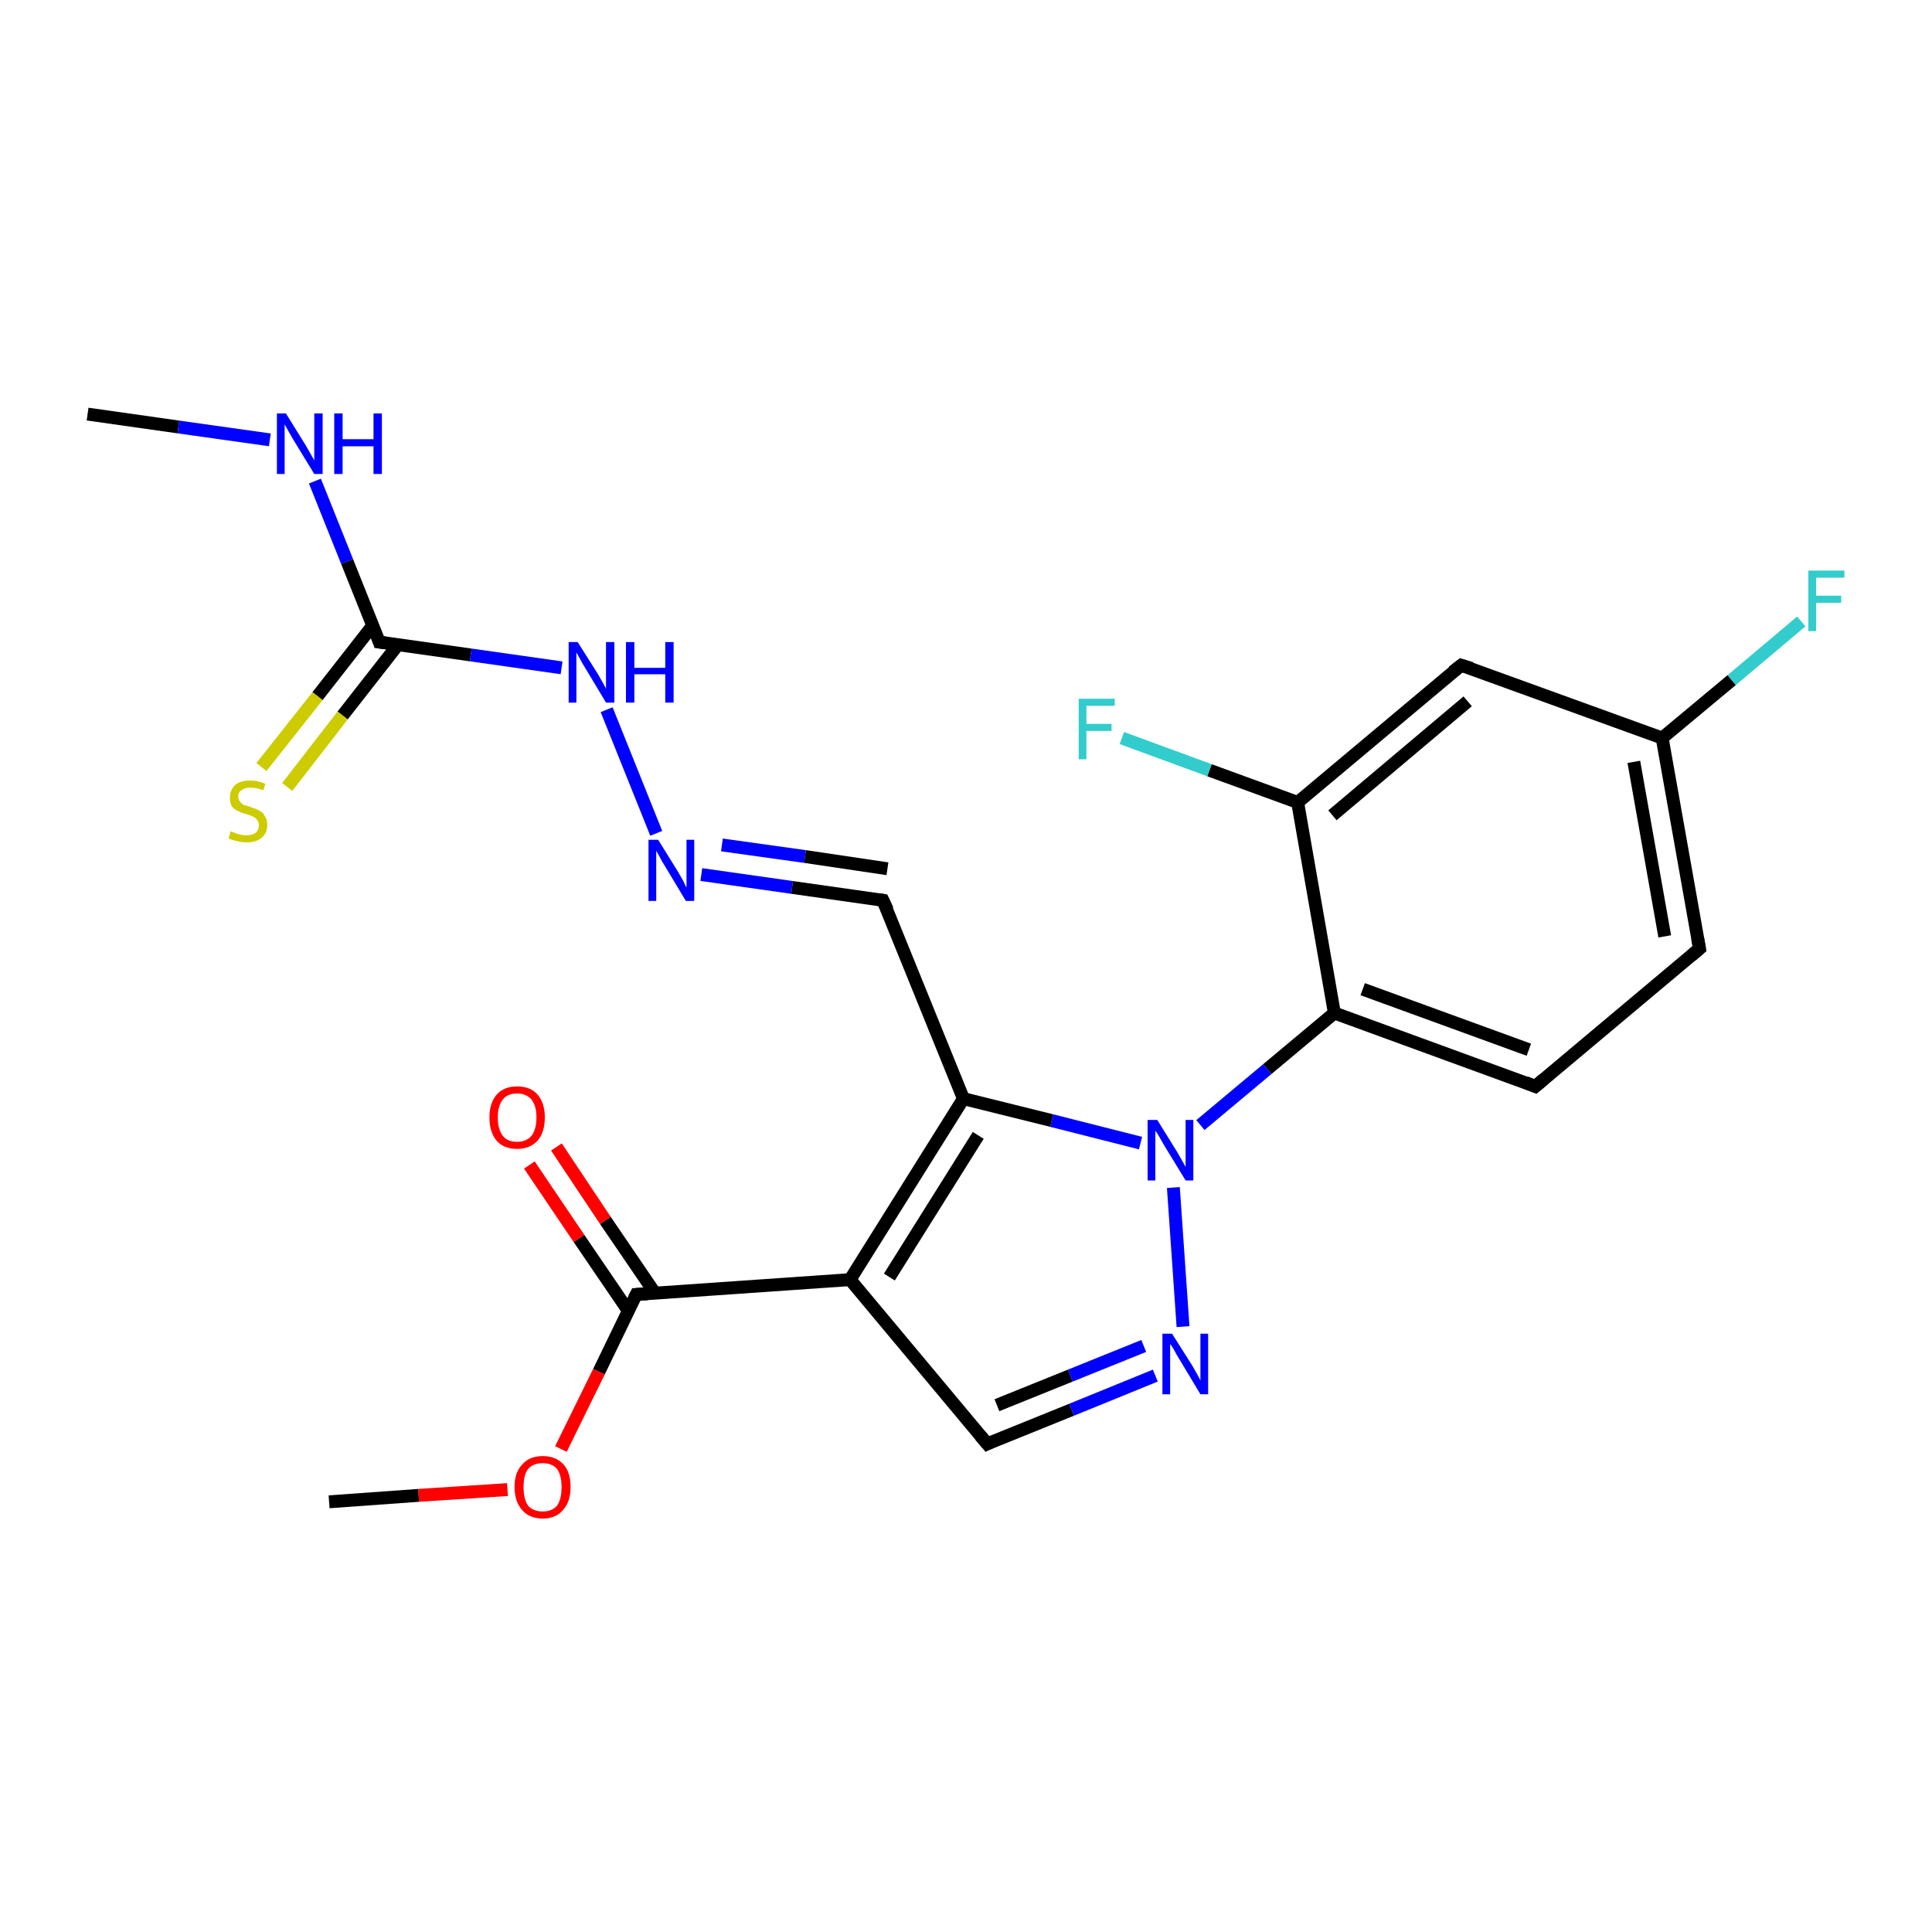 <?xml version='1.0' encoding='iso-8859-1'?>
<svg version='1.1' baseProfile='full'
              xmlns='http://www.w3.org/2000/svg'
                      xmlns:rdkit='http://www.rdkit.org/xml'
                      xmlns:xlink='http://www.w3.org/1999/xlink'
                  xml:space='preserve'
width='300px' height='300px' viewBox='0 0 300 300'>
<!-- END OF HEADER -->
<rect style='opacity:1.0;fill:#FFFFFF;stroke:none' width='300.0' height='300.0' x='0.0' y='0.0'> </rect>
<path class='bond-0 atom-0 atom-1' d='M 13.6,64.3 L 27.7,66.3' style='fill:none;fill-rule:evenodd;stroke:#000000;stroke-width:2.0px;stroke-linecap:butt;stroke-linejoin:miter;stroke-opacity:1' />
<path class='bond-0 atom-0 atom-1' d='M 27.7,66.3 L 41.9,68.3' style='fill:none;fill-rule:evenodd;stroke:#0000FF;stroke-width:2.0px;stroke-linecap:butt;stroke-linejoin:miter;stroke-opacity:1' />
<path class='bond-1 atom-1 atom-2' d='M 48.9,74.7 L 53.9,87.2' style='fill:none;fill-rule:evenodd;stroke:#0000FF;stroke-width:2.0px;stroke-linecap:butt;stroke-linejoin:miter;stroke-opacity:1' />
<path class='bond-1 atom-1 atom-2' d='M 53.9,87.2 L 58.9,99.7' style='fill:none;fill-rule:evenodd;stroke:#000000;stroke-width:2.0px;stroke-linecap:butt;stroke-linejoin:miter;stroke-opacity:1' />
<path class='bond-2 atom-2 atom-3' d='M 57.9,97.1 L 49.3,108.1' style='fill:none;fill-rule:evenodd;stroke:#000000;stroke-width:2.0px;stroke-linecap:butt;stroke-linejoin:miter;stroke-opacity:1' />
<path class='bond-2 atom-2 atom-3' d='M 49.3,108.1 L 40.6,119.1' style='fill:none;fill-rule:evenodd;stroke:#CCCC00;stroke-width:2.0px;stroke-linecap:butt;stroke-linejoin:miter;stroke-opacity:1' />
<path class='bond-2 atom-2 atom-3' d='M 61.8,100.1 L 53.2,111.1' style='fill:none;fill-rule:evenodd;stroke:#000000;stroke-width:2.0px;stroke-linecap:butt;stroke-linejoin:miter;stroke-opacity:1' />
<path class='bond-2 atom-2 atom-3' d='M 53.2,111.1 L 44.6,122.2' style='fill:none;fill-rule:evenodd;stroke:#CCCC00;stroke-width:2.0px;stroke-linecap:butt;stroke-linejoin:miter;stroke-opacity:1' />
<path class='bond-3 atom-2 atom-4' d='M 58.9,99.7 L 73.1,101.7' style='fill:none;fill-rule:evenodd;stroke:#000000;stroke-width:2.0px;stroke-linecap:butt;stroke-linejoin:miter;stroke-opacity:1' />
<path class='bond-3 atom-2 atom-4' d='M 73.1,101.7 L 87.2,103.7' style='fill:none;fill-rule:evenodd;stroke:#0000FF;stroke-width:2.0px;stroke-linecap:butt;stroke-linejoin:miter;stroke-opacity:1' />
<path class='bond-4 atom-4 atom-5' d='M 94.2,110.2 L 101.9,129.4' style='fill:none;fill-rule:evenodd;stroke:#0000FF;stroke-width:2.0px;stroke-linecap:butt;stroke-linejoin:miter;stroke-opacity:1' />
<path class='bond-5 atom-5 atom-6' d='M 108.9,135.8 L 123.0,137.8' style='fill:none;fill-rule:evenodd;stroke:#0000FF;stroke-width:2.0px;stroke-linecap:butt;stroke-linejoin:miter;stroke-opacity:1' />
<path class='bond-5 atom-5 atom-6' d='M 123.0,137.8 L 137.1,139.8' style='fill:none;fill-rule:evenodd;stroke:#000000;stroke-width:2.0px;stroke-linecap:butt;stroke-linejoin:miter;stroke-opacity:1' />
<path class='bond-5 atom-5 atom-6' d='M 112.1,131.2 L 125.0,133.0' style='fill:none;fill-rule:evenodd;stroke:#0000FF;stroke-width:2.0px;stroke-linecap:butt;stroke-linejoin:miter;stroke-opacity:1' />
<path class='bond-5 atom-5 atom-6' d='M 125.0,133.0 L 137.8,134.9' style='fill:none;fill-rule:evenodd;stroke:#000000;stroke-width:2.0px;stroke-linecap:butt;stroke-linejoin:miter;stroke-opacity:1' />
<path class='bond-6 atom-6 atom-7' d='M 137.1,139.8 L 149.6,170.6' style='fill:none;fill-rule:evenodd;stroke:#000000;stroke-width:2.0px;stroke-linecap:butt;stroke-linejoin:miter;stroke-opacity:1' />
<path class='bond-7 atom-7 atom-8' d='M 149.6,170.6 L 132.0,198.7' style='fill:none;fill-rule:evenodd;stroke:#000000;stroke-width:2.0px;stroke-linecap:butt;stroke-linejoin:miter;stroke-opacity:1' />
<path class='bond-7 atom-7 atom-8' d='M 151.9,176.3 L 138.1,198.3' style='fill:none;fill-rule:evenodd;stroke:#000000;stroke-width:2.0px;stroke-linecap:butt;stroke-linejoin:miter;stroke-opacity:1' />
<path class='bond-8 atom-8 atom-9' d='M 132.0,198.7 L 98.8,201.0' style='fill:none;fill-rule:evenodd;stroke:#000000;stroke-width:2.0px;stroke-linecap:butt;stroke-linejoin:miter;stroke-opacity:1' />
<path class='bond-9 atom-9 atom-10' d='M 101.7,200.8 L 94.0,189.5' style='fill:none;fill-rule:evenodd;stroke:#000000;stroke-width:2.0px;stroke-linecap:butt;stroke-linejoin:miter;stroke-opacity:1' />
<path class='bond-9 atom-9 atom-10' d='M 94.0,189.5 L 86.4,178.1' style='fill:none;fill-rule:evenodd;stroke:#FF0000;stroke-width:2.0px;stroke-linecap:butt;stroke-linejoin:miter;stroke-opacity:1' />
<path class='bond-9 atom-9 atom-10' d='M 97.6,203.6 L 89.9,192.3' style='fill:none;fill-rule:evenodd;stroke:#000000;stroke-width:2.0px;stroke-linecap:butt;stroke-linejoin:miter;stroke-opacity:1' />
<path class='bond-9 atom-9 atom-10' d='M 89.9,192.3 L 82.2,180.9' style='fill:none;fill-rule:evenodd;stroke:#FF0000;stroke-width:2.0px;stroke-linecap:butt;stroke-linejoin:miter;stroke-opacity:1' />
<path class='bond-10 atom-9 atom-11' d='M 98.8,201.0 L 93.0,213.0' style='fill:none;fill-rule:evenodd;stroke:#000000;stroke-width:2.0px;stroke-linecap:butt;stroke-linejoin:miter;stroke-opacity:1' />
<path class='bond-10 atom-9 atom-11' d='M 93.0,213.0 L 87.1,225.0' style='fill:none;fill-rule:evenodd;stroke:#FF0000;stroke-width:2.0px;stroke-linecap:butt;stroke-linejoin:miter;stroke-opacity:1' />
<path class='bond-11 atom-11 atom-12' d='M 78.8,231.3 L 65.0,232.2' style='fill:none;fill-rule:evenodd;stroke:#FF0000;stroke-width:2.0px;stroke-linecap:butt;stroke-linejoin:miter;stroke-opacity:1' />
<path class='bond-11 atom-11 atom-12' d='M 65.0,232.2 L 51.1,233.2' style='fill:none;fill-rule:evenodd;stroke:#000000;stroke-width:2.0px;stroke-linecap:butt;stroke-linejoin:miter;stroke-opacity:1' />
<path class='bond-12 atom-8 atom-13' d='M 132.0,198.7 L 153.3,224.2' style='fill:none;fill-rule:evenodd;stroke:#000000;stroke-width:2.0px;stroke-linecap:butt;stroke-linejoin:miter;stroke-opacity:1' />
<path class='bond-13 atom-13 atom-14' d='M 153.3,224.2 L 166.4,218.9' style='fill:none;fill-rule:evenodd;stroke:#000000;stroke-width:2.0px;stroke-linecap:butt;stroke-linejoin:miter;stroke-opacity:1' />
<path class='bond-13 atom-13 atom-14' d='M 166.4,218.9 L 179.4,213.6' style='fill:none;fill-rule:evenodd;stroke:#0000FF;stroke-width:2.0px;stroke-linecap:butt;stroke-linejoin:miter;stroke-opacity:1' />
<path class='bond-13 atom-13 atom-14' d='M 154.8,218.2 L 166.2,213.6' style='fill:none;fill-rule:evenodd;stroke:#000000;stroke-width:2.0px;stroke-linecap:butt;stroke-linejoin:miter;stroke-opacity:1' />
<path class='bond-13 atom-13 atom-14' d='M 166.2,213.6 L 177.6,209.0' style='fill:none;fill-rule:evenodd;stroke:#0000FF;stroke-width:2.0px;stroke-linecap:butt;stroke-linejoin:miter;stroke-opacity:1' />
<path class='bond-14 atom-14 atom-15' d='M 183.7,206.0 L 182.2,184.4' style='fill:none;fill-rule:evenodd;stroke:#0000FF;stroke-width:2.0px;stroke-linecap:butt;stroke-linejoin:miter;stroke-opacity:1' />
<path class='bond-15 atom-15 atom-16' d='M 186.4,174.7 L 196.8,166.0' style='fill:none;fill-rule:evenodd;stroke:#0000FF;stroke-width:2.0px;stroke-linecap:butt;stroke-linejoin:miter;stroke-opacity:1' />
<path class='bond-15 atom-15 atom-16' d='M 196.8,166.0 L 207.2,157.3' style='fill:none;fill-rule:evenodd;stroke:#000000;stroke-width:2.0px;stroke-linecap:butt;stroke-linejoin:miter;stroke-opacity:1' />
<path class='bond-16 atom-16 atom-17' d='M 207.2,157.3 L 238.4,168.7' style='fill:none;fill-rule:evenodd;stroke:#000000;stroke-width:2.0px;stroke-linecap:butt;stroke-linejoin:miter;stroke-opacity:1' />
<path class='bond-16 atom-16 atom-17' d='M 211.6,153.6 L 237.4,163.0' style='fill:none;fill-rule:evenodd;stroke:#000000;stroke-width:2.0px;stroke-linecap:butt;stroke-linejoin:miter;stroke-opacity:1' />
<path class='bond-17 atom-17 atom-18' d='M 238.4,168.7 L 263.9,147.3' style='fill:none;fill-rule:evenodd;stroke:#000000;stroke-width:2.0px;stroke-linecap:butt;stroke-linejoin:miter;stroke-opacity:1' />
<path class='bond-18 atom-18 atom-19' d='M 263.9,147.3 L 258.1,114.6' style='fill:none;fill-rule:evenodd;stroke:#000000;stroke-width:2.0px;stroke-linecap:butt;stroke-linejoin:miter;stroke-opacity:1' />
<path class='bond-18 atom-18 atom-19' d='M 258.5,145.4 L 253.7,118.3' style='fill:none;fill-rule:evenodd;stroke:#000000;stroke-width:2.0px;stroke-linecap:butt;stroke-linejoin:miter;stroke-opacity:1' />
<path class='bond-19 atom-19 atom-20' d='M 258.1,114.6 L 268.9,105.6' style='fill:none;fill-rule:evenodd;stroke:#000000;stroke-width:2.0px;stroke-linecap:butt;stroke-linejoin:miter;stroke-opacity:1' />
<path class='bond-19 atom-19 atom-20' d='M 268.9,105.6 L 279.7,96.5' style='fill:none;fill-rule:evenodd;stroke:#33CCCC;stroke-width:2.0px;stroke-linecap:butt;stroke-linejoin:miter;stroke-opacity:1' />
<path class='bond-20 atom-19 atom-21' d='M 258.1,114.6 L 226.9,103.3' style='fill:none;fill-rule:evenodd;stroke:#000000;stroke-width:2.0px;stroke-linecap:butt;stroke-linejoin:miter;stroke-opacity:1' />
<path class='bond-21 atom-21 atom-22' d='M 226.9,103.3 L 201.5,124.6' style='fill:none;fill-rule:evenodd;stroke:#000000;stroke-width:2.0px;stroke-linecap:butt;stroke-linejoin:miter;stroke-opacity:1' />
<path class='bond-21 atom-21 atom-22' d='M 227.9,108.9 L 206.9,126.6' style='fill:none;fill-rule:evenodd;stroke:#000000;stroke-width:2.0px;stroke-linecap:butt;stroke-linejoin:miter;stroke-opacity:1' />
<path class='bond-22 atom-22 atom-23' d='M 201.5,124.6 L 187.8,119.6' style='fill:none;fill-rule:evenodd;stroke:#000000;stroke-width:2.0px;stroke-linecap:butt;stroke-linejoin:miter;stroke-opacity:1' />
<path class='bond-22 atom-22 atom-23' d='M 187.8,119.6 L 174.2,114.6' style='fill:none;fill-rule:evenodd;stroke:#33CCCC;stroke-width:2.0px;stroke-linecap:butt;stroke-linejoin:miter;stroke-opacity:1' />
<path class='bond-23 atom-15 atom-7' d='M 177.1,177.5 L 163.3,174.0' style='fill:none;fill-rule:evenodd;stroke:#0000FF;stroke-width:2.0px;stroke-linecap:butt;stroke-linejoin:miter;stroke-opacity:1' />
<path class='bond-23 atom-15 atom-7' d='M 163.3,174.0 L 149.6,170.6' style='fill:none;fill-rule:evenodd;stroke:#000000;stroke-width:2.0px;stroke-linecap:butt;stroke-linejoin:miter;stroke-opacity:1' />
<path class='bond-24 atom-22 atom-16' d='M 201.5,124.6 L 207.2,157.3' style='fill:none;fill-rule:evenodd;stroke:#000000;stroke-width:2.0px;stroke-linecap:butt;stroke-linejoin:miter;stroke-opacity:1' />
<path d='M 58.7,99.1 L 58.9,99.7 L 59.7,99.8' style='fill:none;stroke:#000000;stroke-width:2.0px;stroke-linecap:butt;stroke-linejoin:miter;stroke-opacity:1;' />
<path d='M 136.4,139.7 L 137.1,139.8 L 137.8,141.3' style='fill:none;stroke:#000000;stroke-width:2.0px;stroke-linecap:butt;stroke-linejoin:miter;stroke-opacity:1;' />
<path d='M 100.5,200.9 L 98.8,201.0 L 98.5,201.6' style='fill:none;stroke:#000000;stroke-width:2.0px;stroke-linecap:butt;stroke-linejoin:miter;stroke-opacity:1;' />
<path d='M 152.2,222.9 L 153.3,224.2 L 153.9,223.9' style='fill:none;stroke:#000000;stroke-width:2.0px;stroke-linecap:butt;stroke-linejoin:miter;stroke-opacity:1;' />
<path d='M 236.9,168.1 L 238.4,168.7 L 239.7,167.6' style='fill:none;stroke:#000000;stroke-width:2.0px;stroke-linecap:butt;stroke-linejoin:miter;stroke-opacity:1;' />
<path d='M 262.6,148.4 L 263.9,147.3 L 263.6,145.7' style='fill:none;stroke:#000000;stroke-width:2.0px;stroke-linecap:butt;stroke-linejoin:miter;stroke-opacity:1;' />
<path d='M 228.5,103.8 L 226.9,103.3 L 225.6,104.3' style='fill:none;stroke:#000000;stroke-width:2.0px;stroke-linecap:butt;stroke-linejoin:miter;stroke-opacity:1;' />
<path class='atom-1' d='M 44.4 64.2
L 47.5 69.2
Q 47.8 69.7, 48.3 70.6
Q 48.8 71.5, 48.8 71.5
L 48.8 64.2
L 50.1 64.2
L 50.1 73.6
L 48.8 73.6
L 45.5 68.2
Q 45.1 67.5, 44.7 66.8
Q 44.3 66.1, 44.2 65.9
L 44.2 73.6
L 43.0 73.6
L 43.0 64.2
L 44.4 64.2
' fill='#0000FF'/>
<path class='atom-1' d='M 51.9 64.2
L 53.2 64.2
L 53.2 68.2
L 58.0 68.2
L 58.0 64.2
L 59.3 64.2
L 59.3 73.6
L 58.0 73.6
L 58.0 69.3
L 53.2 69.3
L 53.2 73.6
L 51.9 73.6
L 51.9 64.2
' fill='#0000FF'/>
<path class='atom-3' d='M 35.8 129.1
Q 35.9 129.1, 36.4 129.3
Q 36.8 129.5, 37.3 129.6
Q 37.8 129.7, 38.3 129.7
Q 39.2 129.7, 39.7 129.3
Q 40.2 128.9, 40.2 128.1
Q 40.2 127.6, 39.9 127.3
Q 39.7 127.0, 39.3 126.8
Q 38.9 126.6, 38.2 126.4
Q 37.4 126.2, 36.9 125.9
Q 36.4 125.7, 36.0 125.2
Q 35.7 124.7, 35.7 123.8
Q 35.7 122.7, 36.5 121.9
Q 37.3 121.2, 38.9 121.2
Q 40.0 121.2, 41.2 121.7
L 40.9 122.7
Q 39.8 122.3, 38.9 122.3
Q 38.0 122.3, 37.5 122.7
Q 37.0 123.0, 37.0 123.7
Q 37.0 124.2, 37.3 124.5
Q 37.5 124.8, 37.9 125.0
Q 38.3 125.1, 38.9 125.3
Q 39.8 125.6, 40.3 125.9
Q 40.8 126.1, 41.1 126.7
Q 41.5 127.2, 41.5 128.1
Q 41.5 129.4, 40.6 130.1
Q 39.8 130.8, 38.3 130.8
Q 37.5 130.8, 36.8 130.6
Q 36.2 130.5, 35.5 130.2
L 35.8 129.1
' fill='#CCCC00'/>
<path class='atom-4' d='M 89.7 99.7
L 92.8 104.6
Q 93.1 105.1, 93.6 106.0
Q 94.1 106.9, 94.1 107.0
L 94.1 99.7
L 95.4 99.7
L 95.4 109.1
L 94.1 109.1
L 90.8 103.6
Q 90.4 103.0, 90.0 102.2
Q 89.6 101.5, 89.5 101.3
L 89.5 109.1
L 88.3 109.1
L 88.3 99.7
L 89.7 99.7
' fill='#0000FF'/>
<path class='atom-4' d='M 97.2 99.7
L 98.5 99.7
L 98.5 103.7
L 103.3 103.7
L 103.3 99.7
L 104.6 99.7
L 104.6 109.1
L 103.3 109.1
L 103.3 104.7
L 98.5 104.7
L 98.5 109.1
L 97.2 109.1
L 97.2 99.7
' fill='#0000FF'/>
<path class='atom-5' d='M 102.2 130.4
L 105.3 135.4
Q 105.6 135.9, 106.1 136.8
Q 106.5 137.7, 106.6 137.8
L 106.6 130.4
L 107.8 130.4
L 107.8 139.9
L 106.5 139.9
L 103.2 134.4
Q 102.8 133.8, 102.4 133.0
Q 102.0 132.3, 101.9 132.1
L 101.9 139.9
L 100.7 139.9
L 100.7 130.4
L 102.2 130.4
' fill='#0000FF'/>
<path class='atom-10' d='M 76.0 173.5
Q 76.0 171.3, 77.1 170.0
Q 78.2 168.7, 80.3 168.7
Q 82.4 168.7, 83.5 170.0
Q 84.6 171.3, 84.6 173.5
Q 84.6 175.8, 83.5 177.1
Q 82.3 178.4, 80.3 178.4
Q 78.2 178.4, 77.1 177.1
Q 76.0 175.8, 76.0 173.5
M 80.3 177.3
Q 81.7 177.3, 82.5 176.4
Q 83.3 175.4, 83.3 173.5
Q 83.3 171.7, 82.5 170.7
Q 81.7 169.8, 80.3 169.8
Q 78.8 169.8, 78.1 170.7
Q 77.3 171.7, 77.3 173.5
Q 77.3 175.4, 78.1 176.4
Q 78.8 177.3, 80.3 177.3
' fill='#FF0000'/>
<path class='atom-11' d='M 79.9 230.9
Q 79.9 228.6, 81.1 227.4
Q 82.2 226.1, 84.3 226.1
Q 86.3 226.1, 87.5 227.4
Q 88.6 228.6, 88.6 230.9
Q 88.6 233.2, 87.4 234.5
Q 86.3 235.8, 84.3 235.8
Q 82.2 235.8, 81.1 234.5
Q 79.9 233.2, 79.9 230.9
M 84.3 234.7
Q 85.7 234.7, 86.5 233.8
Q 87.2 232.8, 87.2 230.9
Q 87.2 229.1, 86.5 228.1
Q 85.7 227.2, 84.3 227.2
Q 82.8 227.2, 82.0 228.1
Q 81.3 229.0, 81.3 230.9
Q 81.3 232.8, 82.0 233.8
Q 82.8 234.7, 84.3 234.7
' fill='#FF0000'/>
<path class='atom-14' d='M 182.0 207.1
L 185.1 212.0
Q 185.4 212.5, 185.9 213.4
Q 186.4 214.3, 186.4 214.4
L 186.4 207.1
L 187.6 207.1
L 187.6 216.5
L 186.4 216.5
L 183.1 211.0
Q 182.7 210.4, 182.3 209.6
Q 181.9 208.9, 181.7 208.7
L 181.7 216.5
L 180.5 216.5
L 180.5 207.1
L 182.0 207.1
' fill='#0000FF'/>
<path class='atom-15' d='M 179.7 173.9
L 182.8 178.9
Q 183.1 179.4, 183.6 180.3
Q 184.1 181.2, 184.1 181.2
L 184.1 173.9
L 185.3 173.9
L 185.3 183.3
L 184.1 183.3
L 180.8 177.9
Q 180.4 177.2, 180.0 176.5
Q 179.6 175.8, 179.4 175.6
L 179.4 183.3
L 178.2 183.3
L 178.2 173.9
L 179.7 173.9
' fill='#0000FF'/>
<path class='atom-20' d='M 280.8 88.6
L 286.4 88.6
L 286.4 89.7
L 282.0 89.7
L 282.0 92.5
L 285.9 92.5
L 285.9 93.6
L 282.0 93.6
L 282.0 98.0
L 280.8 98.0
L 280.8 88.6
' fill='#33CCCC'/>
<path class='atom-23' d='M 167.5 108.5
L 173.1 108.5
L 173.1 109.6
L 168.7 109.6
L 168.7 112.4
L 172.6 112.4
L 172.6 113.5
L 168.7 113.5
L 168.7 117.9
L 167.5 117.9
L 167.5 108.5
' fill='#33CCCC'/>
</svg>
